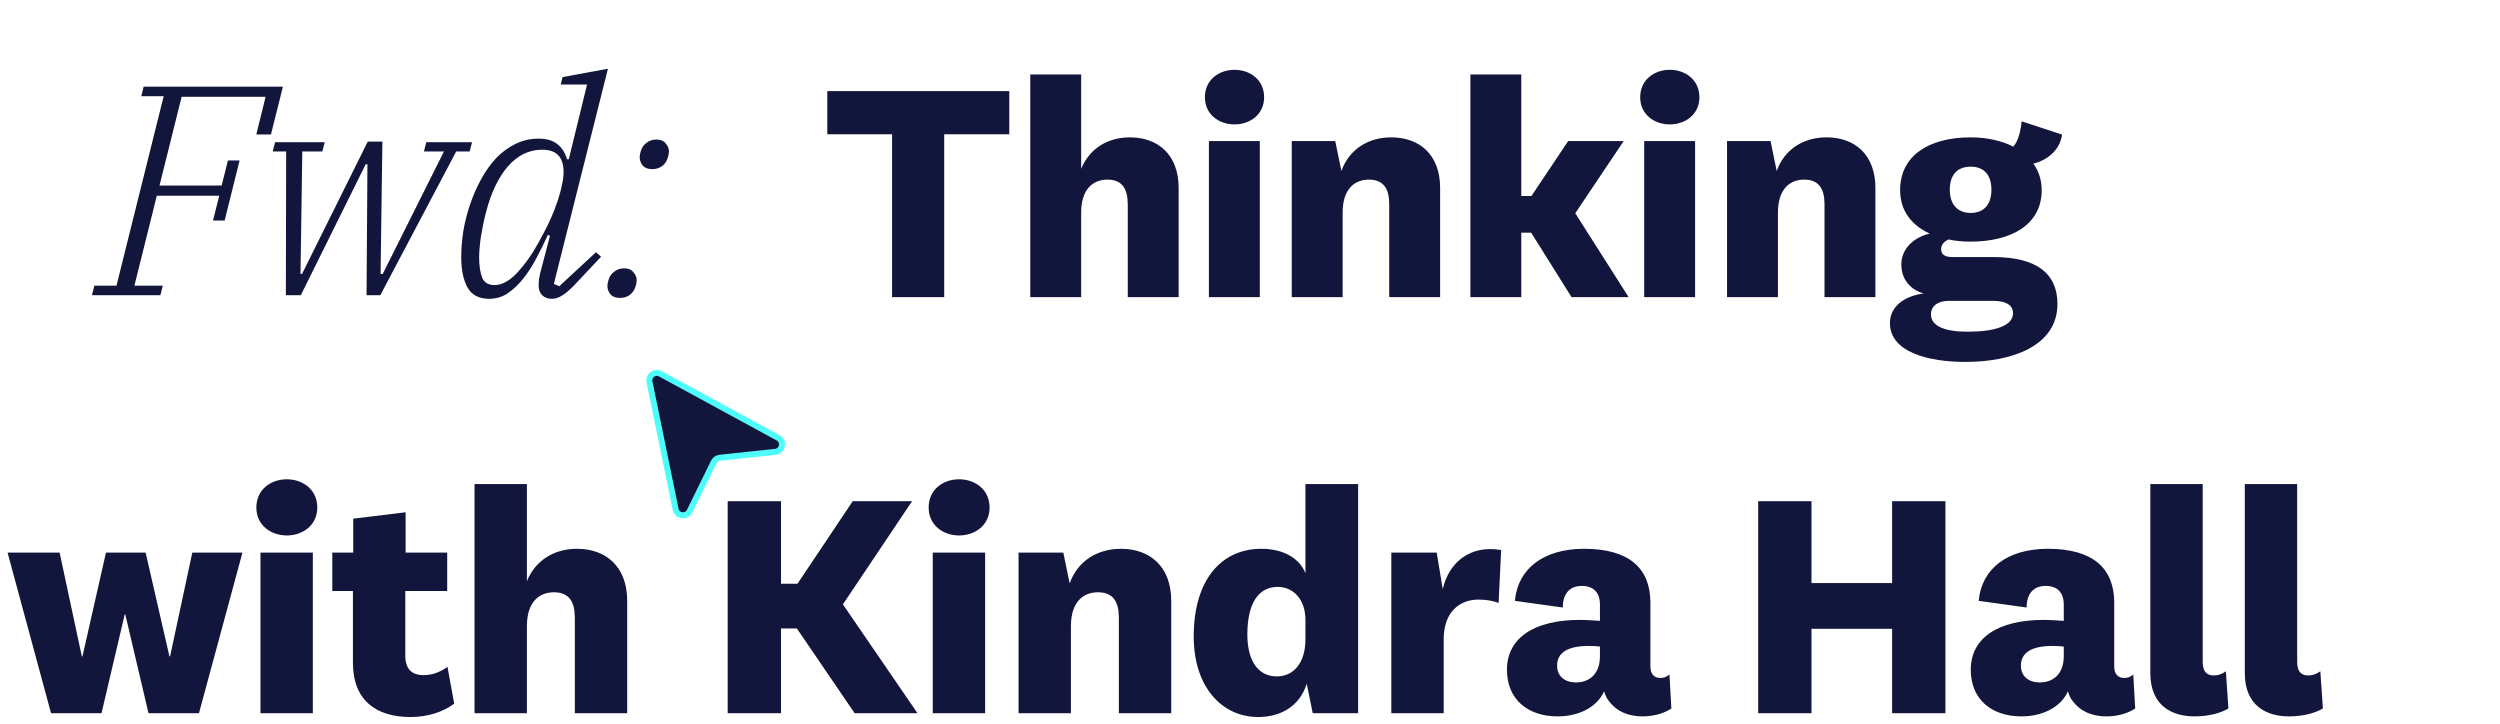 <svg width="666" height="193" viewBox="0 0 666 193" fill="none" xmlns="http://www.w3.org/2000/svg">
<path d="M18.963 15.92C21.142 7.513 28.897 1.624 37.788 1.624H564.748C577.401 1.624 586.674 13.238 583.573 25.201L566.883 89.597C564.704 98.004 556.949 103.893 548.058 103.893H21.098C8.445 103.893 -0.827 92.28 2.273 80.316L18.963 15.92Z" stroke="white" stroke-width="2.5"/>
<path d="M18.963 15.92C21.142 7.513 28.897 1.624 37.788 1.624H185.151C197.804 1.624 207.076 13.238 203.976 25.201L187.286 89.597C185.107 98.004 177.352 103.893 168.461 103.893H21.098C8.445 103.893 -0.827 92.28 2.273 80.316L18.963 15.92Z" fill="white"/>
<path d="M165.157 79.366C164.042 79.366 163.193 79.047 162.609 78.41C162.078 77.72 161.813 76.977 161.813 76.181C161.813 75.704 161.919 75.146 162.131 74.51C162.397 73.607 162.901 72.891 163.644 72.36C164.387 71.776 165.263 71.484 166.271 71.484C167.386 71.484 168.208 71.829 168.739 72.519C169.323 73.156 169.615 73.873 169.615 74.669C169.615 75.146 169.508 75.704 169.296 76.341C169.031 77.243 168.527 77.986 167.784 78.57C167.041 79.1 166.165 79.366 165.157 79.366ZM173.754 45.055C172.64 45.055 171.79 44.736 171.207 44.099C170.676 43.41 170.411 42.666 170.411 41.87C170.411 41.393 170.517 40.836 170.729 40.199C170.994 39.297 171.499 38.58 172.242 38.049C172.985 37.465 173.86 37.174 174.869 37.174C175.983 37.174 176.806 37.519 177.336 38.209C177.92 38.845 178.212 39.562 178.212 40.358C178.212 40.836 178.106 41.393 177.894 42.03C177.628 42.932 177.124 43.675 176.381 44.259C175.638 44.789 174.762 45.055 173.754 45.055Z" fill="#13163C"/>
<path d="M130.355 79.604C127.595 79.604 125.658 78.596 124.543 76.579C123.429 74.563 122.872 71.882 122.872 68.539C122.872 66.31 123.057 63.975 123.429 61.533C123.853 59.092 124.464 56.704 125.26 54.369C126.056 52.034 127.038 49.805 128.205 47.682C129.373 45.559 130.7 43.701 132.186 42.109C133.725 40.517 135.423 39.27 137.281 38.368C139.191 37.412 141.234 36.935 143.41 36.935C145.586 36.935 147.258 37.412 148.426 38.368C149.646 39.27 150.522 40.623 151.053 42.428H151.53L156.386 22.526H149.381L149.859 20.536L161.959 18.307L147.55 75.624L148.983 76.261L158.775 67.186L160.128 68.38L153.919 74.987C152.22 76.845 150.867 78.065 149.859 78.649C148.903 79.286 147.974 79.604 147.072 79.604C145.958 79.604 145.082 79.286 144.445 78.649C143.808 78.012 143.49 77.163 143.49 76.102C143.49 75.677 143.516 75.146 143.57 74.51C143.676 73.873 143.782 73.315 143.888 72.838L146.515 62.807L145.958 62.568C145.002 64.691 143.968 66.788 142.853 68.857C141.792 70.874 140.624 72.679 139.35 74.271C138.077 75.863 136.697 77.163 135.211 78.171C133.725 79.127 132.106 79.604 130.355 79.604ZM131.788 75.942C132.796 75.942 133.857 75.624 134.972 74.987C136.139 74.297 137.281 73.289 138.395 71.962C139.669 70.529 140.889 68.884 142.057 67.026C143.225 65.116 144.286 63.205 145.241 61.295C146.25 59.331 147.099 57.447 147.789 55.643C148.479 53.838 148.983 52.299 149.301 51.025L149.62 49.672C150.363 46.541 150.31 44.126 149.46 42.428C148.611 40.729 146.94 39.88 144.445 39.88C140.942 39.88 137.891 41.366 135.29 44.338C132.743 47.31 130.806 51.37 129.479 56.518C128.948 58.535 128.497 60.684 128.126 62.967C127.807 65.195 127.648 67.053 127.648 68.539C127.648 70.768 127.913 72.572 128.444 73.952C128.975 75.279 130.089 75.942 131.788 75.942Z" fill="#13163C"/>
<path d="M76.233 40.358H72.65L73.287 37.89H86.502L85.865 40.358H80.531L80.054 72.997H80.452L97.965 37.731H101.866L101.388 72.997H101.946L118.265 40.358H112.932L113.568 37.89H125.748L125.112 40.358H121.529L101.309 78.649H97.647L97.886 43.781H97.408L80.133 78.649H76.153L76.233 40.358Z" fill="#13163C"/>
<path d="M25.137 76.102H31.028L43.606 25.63H37.636L38.272 23.083H75.369L72.185 35.82H68.284L70.752 25.79H48.383L42.492 49.433H59.05L60.722 42.746H63.826L59.846 58.747H56.741L58.413 52.14H41.775L35.804 76.102H43.367L42.73 78.649H24.5L25.137 76.102Z" fill="#13163C"/>
<path d="M28.228 147.214H38.797L45.139 174.864H45.309L51.227 147.214H64.588L53.003 190H39.559L33.386 163.702H33.217L27.044 190H13.599L2.015 147.214H15.882L21.801 174.864H21.97L28.228 147.214ZM84.525 135.206C84.525 139.942 80.635 142.647 76.407 142.647C72.18 142.647 68.29 139.942 68.29 135.206C68.29 130.387 72.18 127.681 76.407 127.681C80.635 127.681 84.525 130.387 84.525 135.206ZM69.389 147.214H83.341V190H69.389V147.214ZM119.219 177.655L120.994 187.463C117.95 189.746 113.807 191.015 109.325 191.015C100.277 191.015 94.02 186.618 94.02 176.555V157.445H88.524V147.214H94.105V138.166L108.057 136.475V147.214H119.134V157.445H107.972V174.695C107.972 178.246 109.748 179.853 112.792 179.853C115.075 179.853 117.02 179.177 119.219 177.655ZM140.365 128.949V154.824C142.648 149.243 147.637 146.199 153.725 146.199C161.42 146.199 167.085 150.934 167.085 160.066V190H153.133V164.548C153.133 160.32 151.611 157.783 147.552 157.783C143.663 157.783 140.365 160.32 140.365 166.831V190H126.413V128.949H140.365ZM244.42 190H227.678L212.288 167.423H208.06V190H193.855V133.515H208.06V155.5H212.458L227.171 133.515H242.983L224.549 160.997L244.42 190ZM263.624 135.206C263.624 139.942 259.734 142.647 255.506 142.647C251.278 142.647 247.389 139.942 247.389 135.206C247.389 130.387 251.278 127.681 255.506 127.681C259.734 127.681 263.624 130.387 263.624 135.206ZM248.488 147.214H262.44V190H248.488V147.214ZM283.266 147.214L284.957 155.416C287.071 149.497 292.229 146.199 298.656 146.199C306.35 146.199 312.016 150.934 312.016 160.066V190H298.064V164.548C298.064 160.32 296.542 157.783 292.483 157.783C288.593 157.783 285.295 160.32 285.295 166.831V190H271.343V147.214H283.266ZM347.77 170.298V165.224C347.77 159.221 344.134 156.346 340.414 156.346C335.34 156.346 332.296 160.574 332.296 169.03C332.296 176.302 335.34 180.191 340.16 180.191C344.303 180.191 347.77 176.978 347.77 170.298ZM349.715 190L348.108 182.136C346.333 187.971 341.344 191.015 335.171 191.015C325.616 191.015 318.006 183.151 318.006 169.537C318.006 154.57 325.278 146.199 336.017 146.199C342.02 146.199 346.248 148.82 347.77 152.71V128.949H361.807V190H349.715ZM399.903 146.537L399.227 160.658C397.874 160.066 395.929 159.728 393.899 159.728C388.826 159.728 384.598 163.026 384.598 170.298V190H370.646V147.214H382.738L384.344 156.938C386.035 149.666 391.785 145.1 399.903 146.537ZM439.67 160.574V177.57C439.67 179.768 440.854 180.614 442.376 180.614C443.306 180.614 444.067 180.276 444.743 179.684L445.251 188.732C443.306 190.085 440.431 190.846 437.556 190.846C433.666 190.846 430.622 189.408 428.762 186.956C428.085 186.195 427.663 185.265 427.324 184.165C425.549 188.309 420.644 190.846 414.979 190.846C406.946 190.846 401.45 186.279 401.45 178.416C401.45 169.875 408.806 165.14 420.898 165.14C422.589 165.14 424.788 165.309 426.225 165.394V161.081C426.225 157.952 424.619 156.092 421.405 156.092C418.108 156.092 416.332 158.206 416.332 161.842L403.564 160.066C404.325 151.526 411.174 146.199 421.997 146.199C434.174 146.199 439.67 151.526 439.67 160.574ZM426.225 174.78V172.243C425.464 172.158 424.365 172.074 423.266 172.074C417.685 172.074 414.81 173.849 414.81 177.316C414.81 180.022 416.67 181.798 419.883 181.798C423.012 181.798 426.225 179.938 426.225 174.78ZM482.581 190H468.375V133.515H482.581V155.331H504.059V133.515H518.264V190H504.059V167.508H482.581V190ZM563.232 160.574V177.57C563.232 179.768 564.415 180.614 565.937 180.614C566.868 180.614 567.629 180.276 568.305 179.684L568.812 188.732C566.868 190.085 563.993 190.846 561.118 190.846C557.228 190.846 554.184 189.408 552.324 186.956C551.647 186.195 551.224 185.265 550.886 184.165C549.11 188.309 544.206 190.846 538.541 190.846C530.508 190.846 525.011 186.279 525.011 178.416C525.011 169.875 532.368 165.14 544.46 165.14C546.151 165.14 548.349 165.309 549.787 165.394V161.081C549.787 157.952 548.18 156.092 544.967 156.092C541.669 156.092 539.894 158.206 539.894 161.842L527.125 160.066C527.886 151.526 534.735 146.199 545.559 146.199C557.735 146.199 563.232 151.526 563.232 160.574ZM549.787 174.78V172.243C549.026 172.158 547.927 172.074 546.827 172.074C541.246 172.074 538.371 173.849 538.371 177.316C538.371 180.022 540.232 181.798 543.445 181.798C546.574 181.798 549.787 179.938 549.787 174.78ZM592.973 178.838L593.65 188.732C591.705 189.915 588.492 190.846 584.602 190.846C578.598 190.846 572.848 187.971 572.848 179.346V128.949H586.8V176.302C586.8 178.838 587.815 179.938 589.76 179.938C590.944 179.938 591.874 179.599 592.973 178.838ZM618.141 178.838L618.817 188.732C616.872 189.915 613.659 190.846 609.769 190.846C603.766 190.846 598.016 187.971 598.016 179.346V128.949H611.968V176.302C611.968 178.838 612.982 179.938 614.927 179.938C616.111 179.938 617.041 179.599 618.141 178.838Z" fill="#13163C"/>
<path d="M519.422 50.563C519.422 54.343 521.394 56.726 525.009 56.726C528.461 56.726 530.515 54.508 530.515 50.563C530.515 46.536 528.461 44.4 525.009 44.4C521.394 44.4 519.422 46.619 519.422 50.563ZM548.101 80.968C548.101 92.308 535.774 96.417 523.612 96.417C513.834 96.417 503.479 93.87 503.479 86.063C503.479 81.708 507.177 78.914 512.437 78.174C508.985 77.188 506.52 74.476 506.52 70.45C506.52 66.259 509.807 63.218 514.08 62.232C509.232 60.013 506.191 56.151 506.191 50.645C506.191 41.524 513.751 36.593 525.009 36.593C529.365 36.593 533.227 37.497 536.35 39.059C537.664 37.579 538.322 34.867 538.568 32.32L549.333 35.854C548.758 40.127 545.225 42.756 541.691 43.578C543.088 45.55 543.91 47.933 543.91 50.645C543.91 59.931 535.692 64.368 525.009 64.368C522.955 64.368 520.983 64.204 519.093 63.793C517.86 64.368 517.121 65.19 517.121 66.423C517.121 67.902 518.353 68.477 519.997 68.477H531.008C542.513 68.477 548.101 72.833 548.101 80.968ZM514.409 83.762C514.409 86.885 518.107 88.364 524.106 88.364C531.501 88.364 536.268 86.802 536.268 83.433C536.268 81.215 534.295 80.146 530.926 80.146H519.175C516.299 80.146 514.409 81.461 514.409 83.762Z" fill="#13163C"/>
<path d="M471.669 37.579L473.313 45.55C475.367 39.798 480.38 36.593 486.625 36.593C494.103 36.593 499.609 41.195 499.609 50.07V79.16H486.05V54.425C486.05 50.316 484.571 47.851 480.626 47.851C476.846 47.851 473.641 50.316 473.641 56.644V79.16H460.083V37.579H471.669Z" fill="#13163C"/>
<path d="M452.723 25.91C452.723 30.512 448.943 33.142 444.834 33.142C440.726 33.142 436.946 30.512 436.946 25.91C436.946 21.226 440.726 18.597 444.834 18.597C448.943 18.597 452.723 21.226 452.723 25.91ZM438.014 37.579H451.573V79.16H438.014V37.579Z" fill="#13163C"/>
<path d="M419.649 56.808L433.866 79.16H418.663L407.898 61.985H405.269V79.16H391.71V19.829H405.269V52.206H407.98L417.759 37.579H432.551L419.649 56.808Z" fill="#13163C"/>
<path d="M355.709 37.579L357.352 45.55C359.406 39.798 364.419 36.593 370.665 36.593C378.142 36.593 383.648 41.195 383.648 50.07V79.16H370.089V54.425C370.089 50.316 368.61 47.851 364.666 47.851C360.886 47.851 357.681 50.316 357.681 56.644V79.16H344.122V37.579H355.709Z" fill="#13163C"/>
<path d="M336.763 25.91C336.763 30.512 332.982 33.142 328.874 33.142C324.765 33.142 320.985 30.512 320.985 25.91C320.985 21.226 324.765 18.597 328.874 18.597C332.982 18.597 336.763 21.226 336.763 25.91ZM322.053 37.579H335.612V79.16H322.053V37.579Z" fill="#13163C"/>
<path d="M288.024 19.829V44.975C290.243 39.551 295.091 36.593 301.008 36.593C308.486 36.593 313.992 41.195 313.992 50.07V79.16H300.433V54.425C300.433 50.316 298.954 47.851 295.009 47.851C291.229 47.851 288.024 50.316 288.024 56.644V79.16H274.465V19.829H288.024Z" fill="#13163C"/>
<path d="M251.538 79.16H237.651V35.771H220.394V24.267H268.877V35.771H251.538V79.16Z" fill="#13163C"/>
<g filter="url(#filter0_d_2224_728)">
<path d="M179.983 124.798L173.022 90.864C172.68 89.198 174.443 87.892 175.937 88.706L207.273 105.76C208.997 106.698 208.479 109.299 206.528 109.506L191.738 111.073C191.054 111.145 190.455 111.564 190.153 112.182L183.739 125.276C182.9 126.989 180.367 126.667 179.983 124.798Z" fill="#13163C"/>
<path d="M179.983 124.798L173.022 90.864C172.68 89.198 174.443 87.892 175.937 88.706L207.273 105.76C208.997 106.698 208.479 109.299 206.528 109.506L191.738 111.073C191.054 111.145 190.455 111.564 190.153 112.182L183.739 125.276C182.9 126.989 180.367 126.667 179.983 124.798Z" stroke="#4EFCFA" stroke-width="1.598"/>
</g>
<defs>
<filter id="filter0_d_2224_728" x="117.811" y="44.162" width="145.675" height="148.276" filterUnits="userSpaceOnUse" color-interpolation-filters="sRGB">
<feFlood flood-opacity="0" result="BackgroundImageFix"/>
<feColorMatrix in="SourceAlpha" type="matrix" values="0 0 0 0 0 0 0 0 0 0 0 0 0 0 0 0 0 0 127 0" result="hardAlpha"/>
<feOffset dy="10.874"/>
<feGaussianBlur stdDeviation="27.184"/>
<feComposite in2="hardAlpha" operator="out"/>
<feColorMatrix type="matrix" values="0 0 0 0 0 0 0 0 0 0 0 0 0 0 0 0 0 0 0.1 0"/>
<feBlend mode="normal" in2="BackgroundImageFix" result="effect1_dropShadow_2224_728"/>
<feBlend mode="normal" in="SourceGraphic" in2="effect1_dropShadow_2224_728" result="shape"/>
</filter>
</defs>
</svg>
